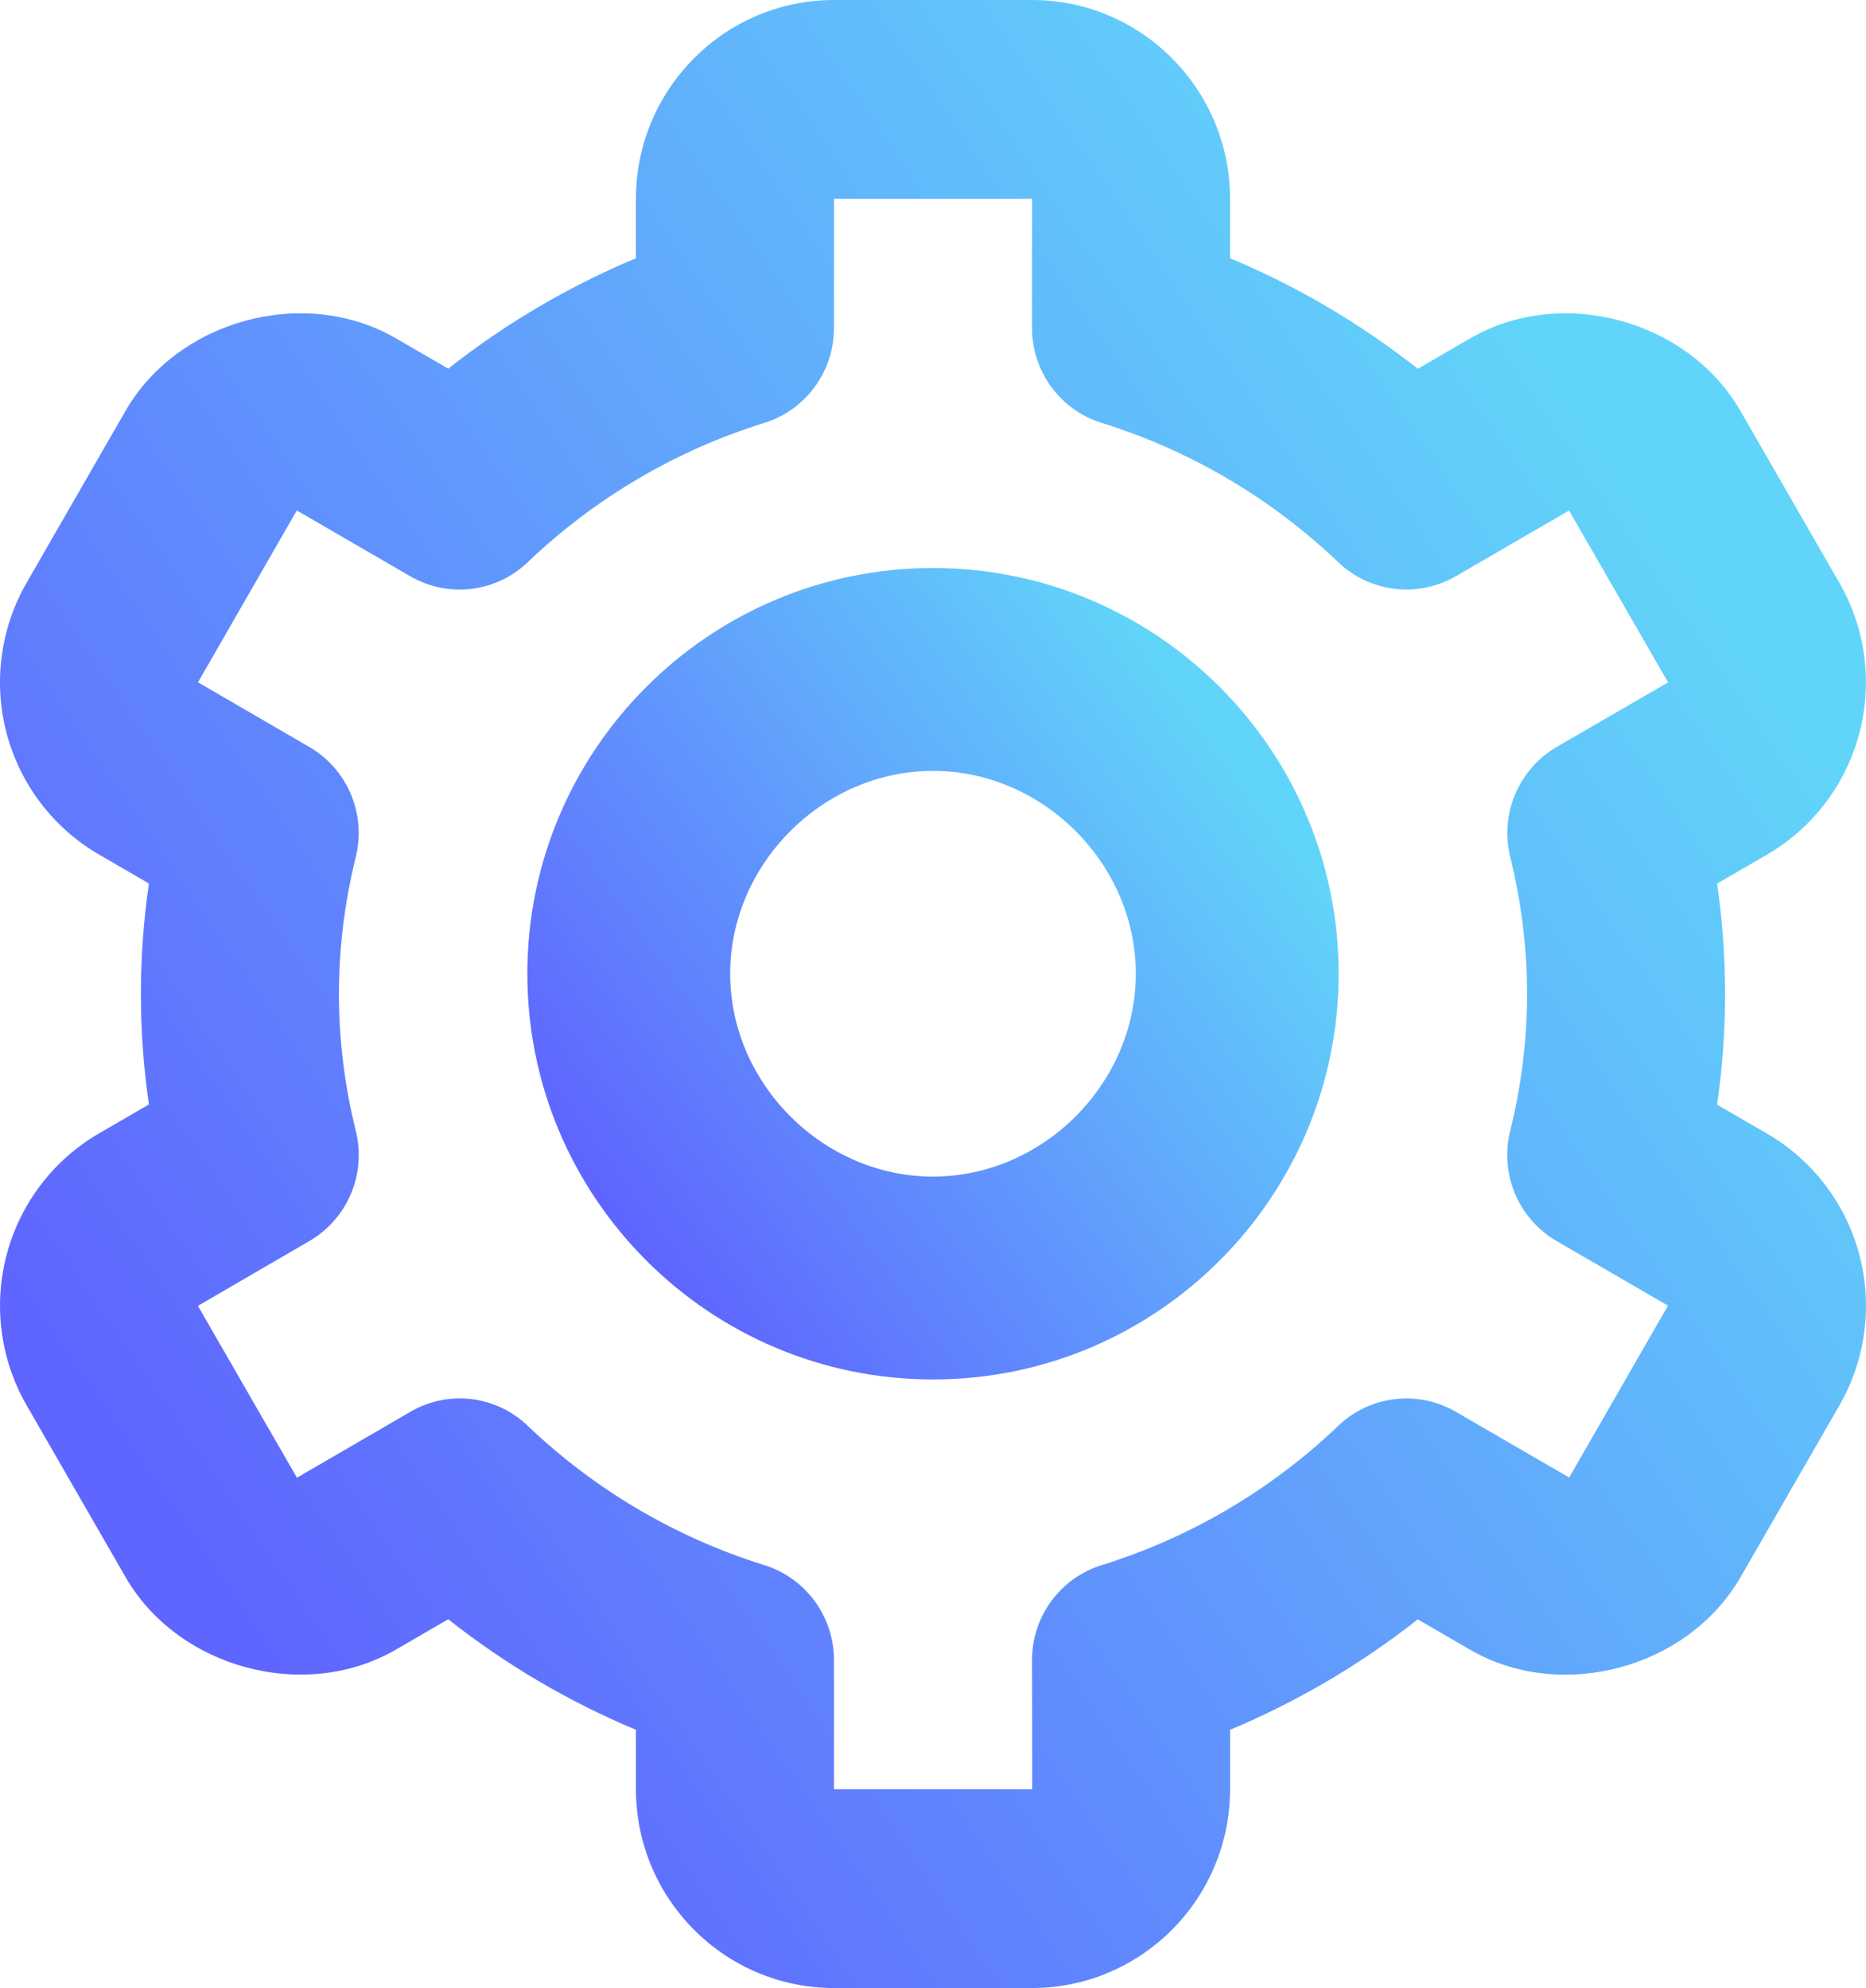 <svg width="46" height="49" viewBox="0 0 46 49" fill="none" xmlns="http://www.w3.org/2000/svg">
<g opacity="0.8">
<path d="M23 34C28.515 34 33 29.515 33 24C33 18.485 28.515 14 23 14C17.485 14 13 18.485 13 24C13 29.515 17.485 34 23 34ZM23 19C25.71 19 28 21.29 28 24C28 26.71 25.71 29 23 29C20.29 29 18 26.71 18 24C18 21.29 20.29 19 23 19Z" fill="url(#paint0_linear_30468_3920)"/>
<path d="M0.654 34.633L3.095 38.872C4.391 41.118 7.51 41.961 9.758 40.66L11.049 39.91C12.462 41.026 14.019 41.942 15.677 42.635V44.1C15.677 46.802 17.867 49 20.559 49H25.441C28.133 49 30.323 46.802 30.323 44.1V42.635C31.981 41.942 33.538 41.026 34.951 39.913L36.242 40.663C38.495 41.961 41.607 41.123 42.908 38.872L45.346 34.636C45.993 33.51 46.169 32.173 45.834 30.918C45.499 29.663 44.682 28.593 43.562 27.942L42.329 27.227C42.591 25.42 42.591 23.585 42.329 21.778L43.562 21.063C44.682 20.412 45.498 19.341 45.833 18.086C46.167 16.831 45.992 15.495 45.346 14.369L42.908 10.133C41.612 7.879 38.495 7.034 36.242 8.34L34.951 9.089C33.538 7.975 31.981 7.058 30.323 6.365V4.9C30.323 2.198 28.133 0 25.441 0H20.559C17.867 0 15.677 2.198 15.677 4.9V6.365C14.019 7.058 12.462 7.974 11.049 9.087L9.758 8.337C7.503 7.036 4.388 7.879 3.092 10.131L0.654 14.367C0.007 15.492 -0.169 16.829 0.166 18.084C0.501 19.339 1.318 20.41 2.438 21.06L3.671 21.776C3.408 23.581 3.408 25.416 3.671 27.222L2.438 27.937C1.318 28.589 0.501 29.66 0.167 30.915C-0.168 32.17 0.007 33.507 0.654 34.633ZM8.772 27.876C8.496 26.772 8.356 25.638 8.355 24.5C8.355 23.368 8.496 22.231 8.77 21.124C8.898 20.608 8.856 20.064 8.649 19.574C8.442 19.084 8.082 18.675 7.622 18.409L4.881 16.817L7.317 12.581L10.112 14.203C10.568 14.467 11.097 14.577 11.62 14.514C12.143 14.451 12.631 14.22 13.012 13.855C14.663 12.278 16.654 11.105 18.831 10.427C19.331 10.274 19.769 9.964 20.08 9.542C20.391 9.12 20.559 8.61 20.559 8.085V4.9H25.441V8.085C25.441 8.61 25.609 9.12 25.92 9.542C26.231 9.964 26.669 10.274 27.169 10.427C29.345 11.106 31.336 12.279 32.988 13.855C33.369 14.219 33.858 14.45 34.38 14.513C34.903 14.575 35.432 14.467 35.888 14.203L38.68 12.583L41.121 16.819L38.377 18.409C37.919 18.675 37.559 19.084 37.352 19.574C37.145 20.064 37.102 20.608 37.23 21.124C37.504 22.231 37.645 23.368 37.645 24.5C37.645 25.629 37.504 26.766 37.228 27.876C37.1 28.392 37.143 28.937 37.35 29.427C37.557 29.916 37.918 30.325 38.377 30.591L41.119 32.181L38.683 36.417L35.888 34.797C35.432 34.532 34.903 34.423 34.38 34.486C33.857 34.548 33.369 34.78 32.988 35.145C31.337 36.722 29.346 37.895 27.169 38.573C26.669 38.726 26.231 39.036 25.92 39.458C25.609 39.88 25.441 40.39 25.441 40.915L25.446 44.1H20.559V40.915C20.559 40.39 20.391 39.88 20.08 39.458C19.769 39.036 19.331 38.726 18.831 38.573C16.655 37.894 14.664 36.721 13.012 35.145C12.632 34.779 12.143 34.547 11.62 34.484C11.096 34.422 10.567 34.533 10.112 34.8L7.32 36.422L4.879 32.186L7.622 30.591C8.082 30.325 8.442 29.916 8.65 29.427C8.857 28.937 8.9 28.392 8.772 27.876Z" fill="url(#paint1_linear_30468_3920)"/>
</g>
<defs>
<linearGradient id="paint0_linear_30468_3920" x1="14.146" y1="28.444" x2="29.464" y2="17.293" gradientUnits="userSpaceOnUse">
<stop stop-color="#373FFF"/>
<stop offset="1" stop-color="#3ACAF8"/>
</linearGradient>
<linearGradient id="paint1_linear_30468_3920" x1="2.637" y1="35.389" x2="39.378" y2="10.278" gradientUnits="userSpaceOnUse">
<stop stop-color="#373FFF"/>
<stop offset="1" stop-color="#3ACAF8"/>
</linearGradient>
</defs>
</svg>
